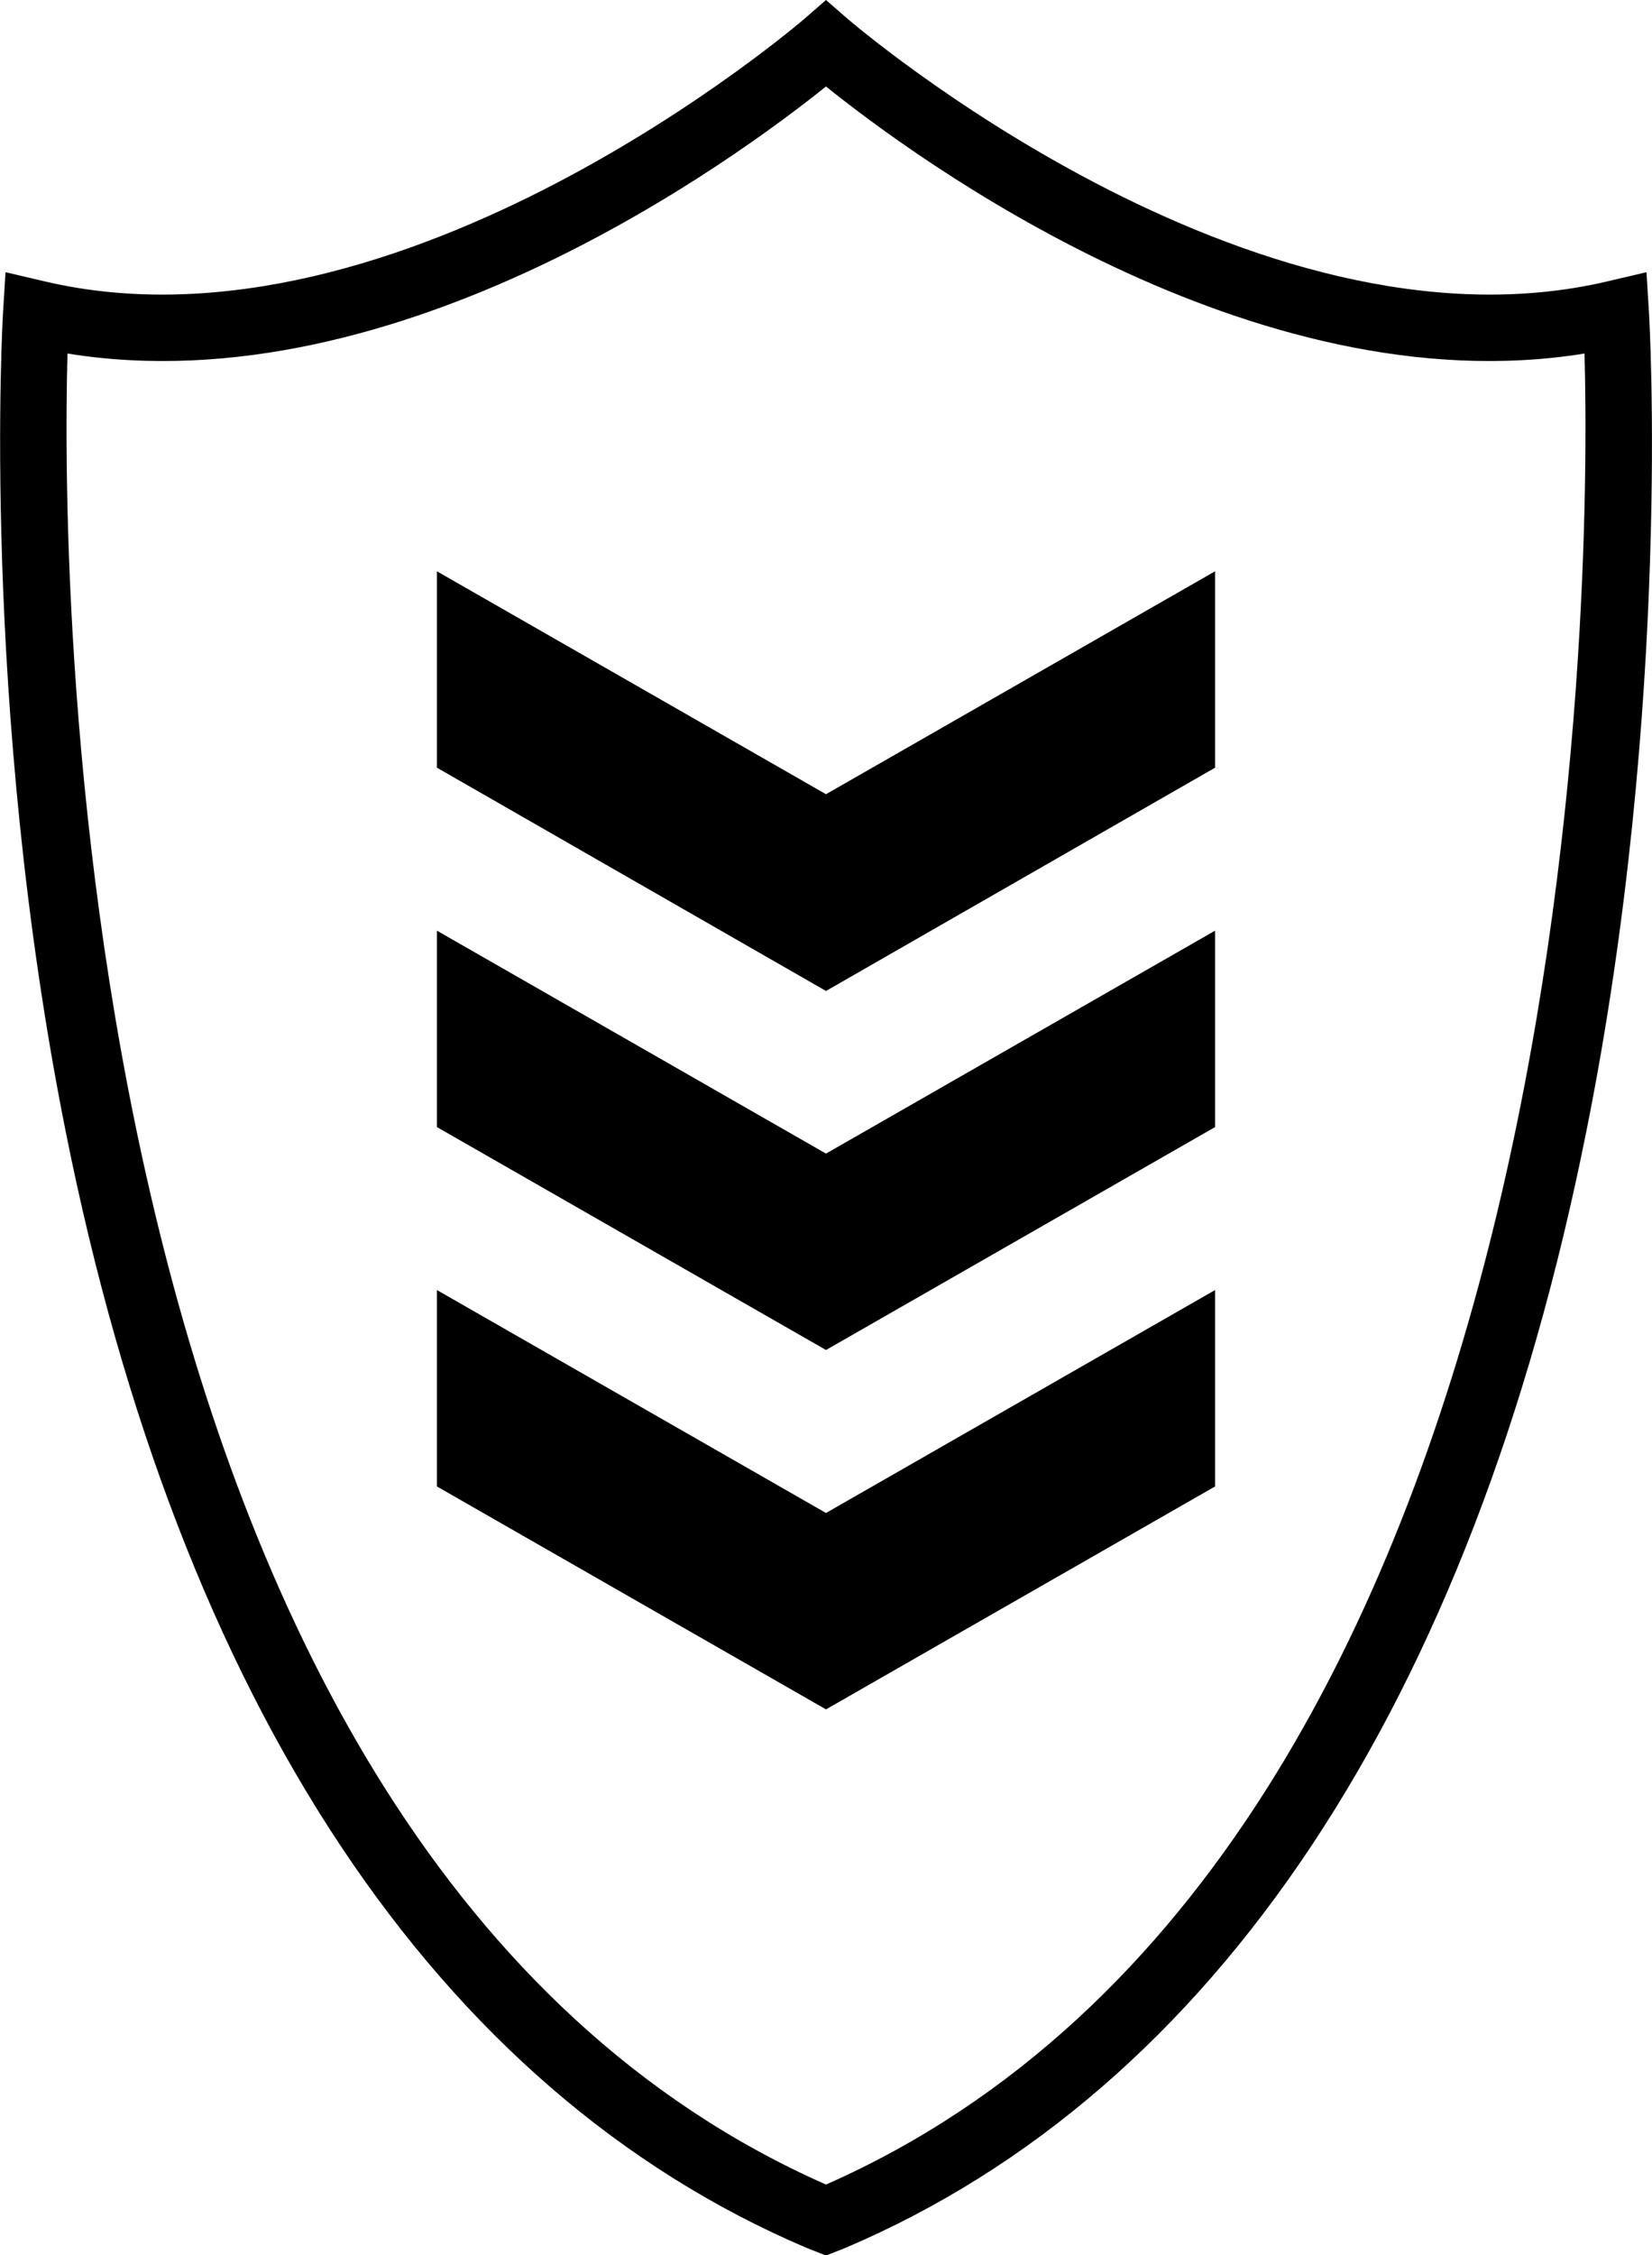<?xml version="1.0" encoding="UTF-8"?>
<svg xmlns="http://www.w3.org/2000/svg" xmlns:xlink="http://www.w3.org/1999/xlink" version="1.1" x="0px" y="0px" width="100%" height="100%" preserveAspectRatio="true" viewBox="0 0 479.8 654.5" style="enable-background:new 0 0 479.8 654.5;" xml:space="preserve">
<polygon fill="currentColor" points="239.9,287.6 352.9,222.8 352.9,165.8 239.9,230.5 126.9,165.8 126.9,222.8 "></polygon>
<polygon fill="currentColor" points="239.9,391.8 352.9,327.1 352.9,270.1 239.9,334.8 126.9,270.1 126.9,327.1 "></polygon>
<polygon fill="currentColor" points="239.9,439.1 352.9,374.4 352.9,431.4 239.9,496.1 126.9,431.4 126.9,374.4 "></polygon>
<path fill="currentColor" d="M478.9,90.4L478.2,79l-11.1,2.6c-103.8,24.6-219.8-75.2-221-76.2L239.9,0l-6.2,5.4c-1.2,1-117.2,100.8-221,76.2L1.6,79  L0.9,90.4c-0.1,1.1-6.7,113.7,18.2,238.1c33.3,166.3,107.8,278.2,215.2,323.9l5.6,2.2l5.6-2.2C353,606.7,427.4,494.7,460.7,328.5  C485.7,204.1,479,91.5,478.9,90.4z M239.9,634C19.3,536.7,17.7,170.9,19.6,102.6c96.4,15.6,194.6-56.9,220.3-77.5  c25.6,20.6,123.9,93.1,220.3,77.5C462.1,170.9,460.5,536.7,239.9,634z"></path>
</svg>
